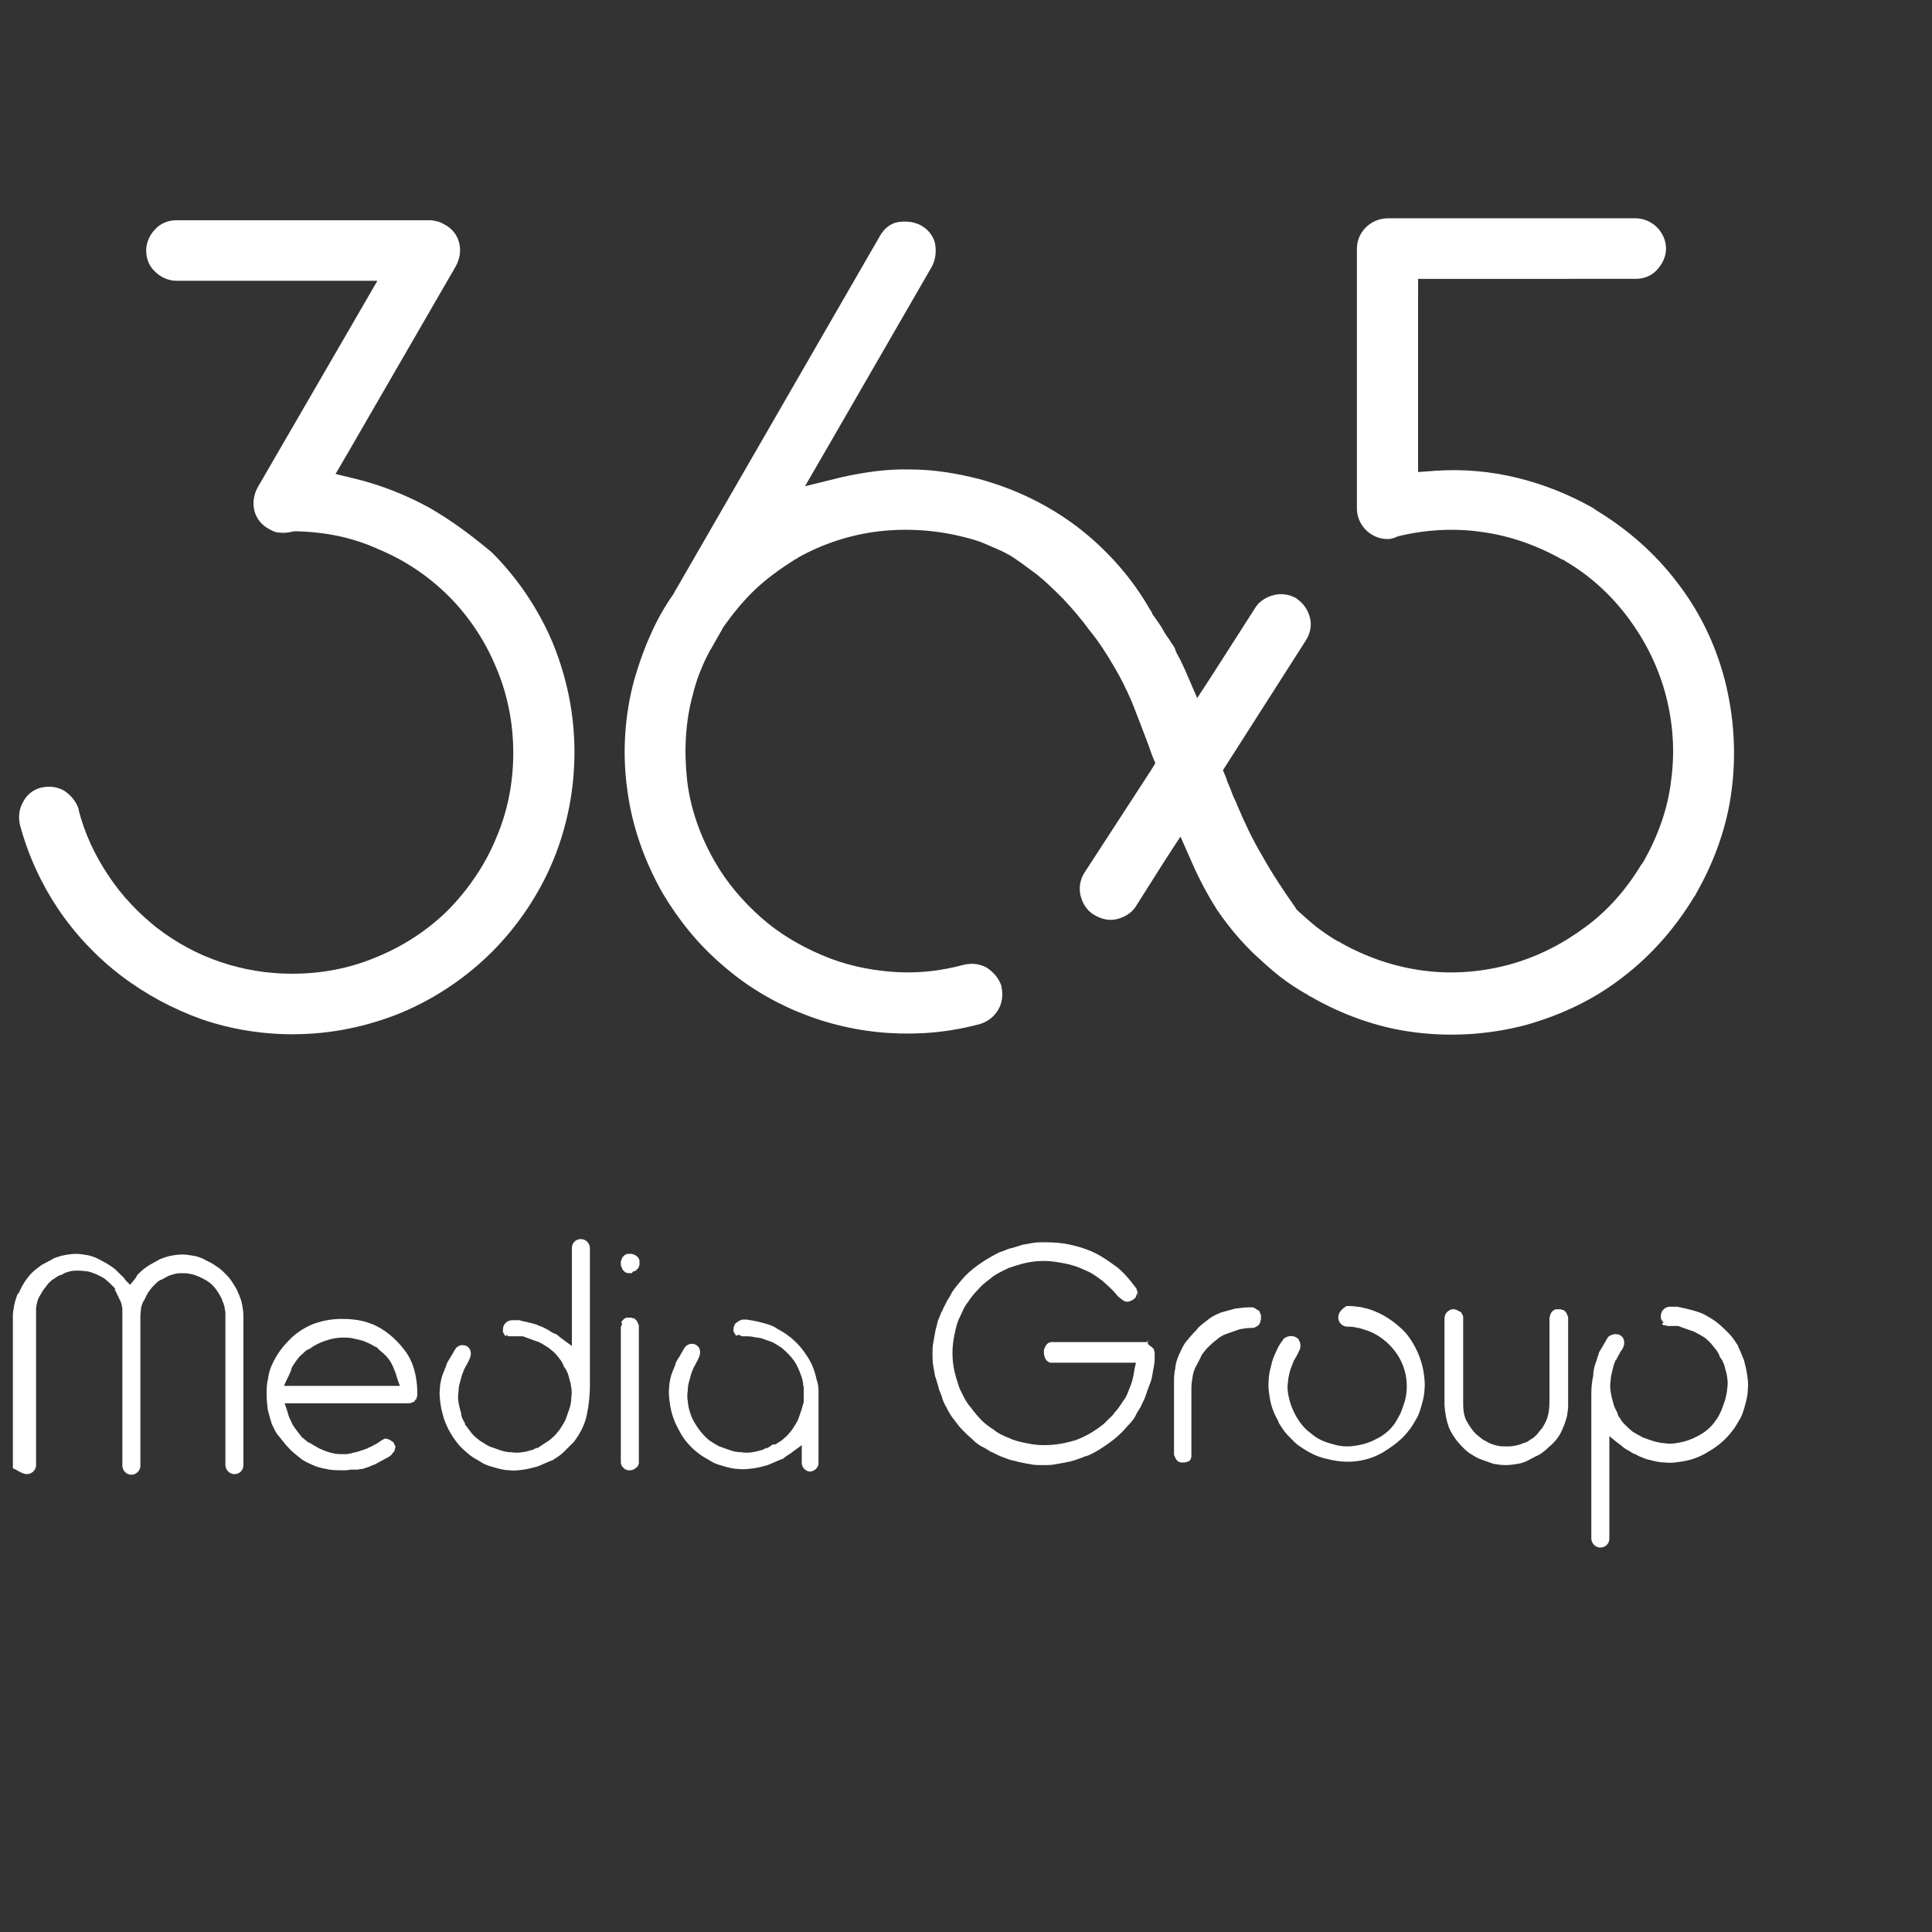 <?xml version="1.0" encoding="utf-8"?>
<!-- Generator: Adobe Illustrator 21.0.0, SVG Export Plug-In . SVG Version: 6.00 Build 0)  -->
<svg version="1.1" id="Слой_1" xmlns="http://www.w3.org/2000/svg" xmlns:xlink="http://www.w3.org/1999/xlink" x="0px" y="0px"
	 viewBox="0 0 300 300" style="enable-background:new 0 0 300 300;" xml:space="preserve">
<rect x="0" y="0" width="300" height="300" fill="#333333" stroke="none"/>
<style type="text/css">
	.st0{fill:#FFFFFF;}
</style>
<path class="st0" d="M173.5,142.7c1.2-0.3,2.3-1,2.9-2l4.3-6.8l2.6-4l1.9,4.3c1.1,2.5,2.4,4.9,3.8,7.1c1.5,2.2,3.2,4.3,5.1,6.2
	l0.1,0.1c0,0,0,0,0.2,0.2l0,0l0.2,0.2l0.1,0.1c1.3,1.2,2.6,2.4,4,3.5s2.8,2,4.4,2.9l0.1,0.1l0.2,0.1l0.2,0.1l0,0
	c4.9,2.8,10.4,4.8,16.1,5.5c5.5,0.7,11.3,0.4,17.1-1.1c5.7-1.6,10.7-4,15.1-7.4c4.6-3.5,8.3-7.8,11.2-12.6l0.1-0.1l0.1-0.2l0.1-0.2
	l0,0c2.8-4.9,4.8-10.4,5.5-16.1c0.7-5.5,0.4-11.3-1.1-17.1c-1.5-5.7-4-10.7-7.4-15.1c-3.5-4.6-7.8-8.3-12.6-11.2l-0.1-0.1l-0.2-0.1
	l0,0l-0.1-0.1l0,0c-3.7-2.1-7.7-3.7-11.8-4.7s-8.3-1.4-12.7-1.1l-2.7,0.2v-2.7V45.8v-2.5h2.6H254l0,0c1.3,0,2.5-0.5,3.3-1.4
	s1.4-2,1.4-3.3s-0.6-2.5-1.4-3.3l0,0c-0.8-0.8-2-1.4-3.3-1.4h-38.5c-2.6,0-4.8,2.1-4.8,4.7l0,0V79c0,1.3,0.6,2.5,1.4,3.3l0,0
	c0.8,0.8,2,1.4,3.3,1.4c0.3,0,0.6,0,0.7-0.1c0.2,0,0.5-0.1,0.7-0.2l0.2-0.1c4.4-1.1,8.9-1.3,13.1-0.7c4.4,0.6,8.6,2.1,12.5,4.3l0,0
	h0.1l0,0l0.2,0.1l0.1,0.1c3.8,2.2,7.1,5.2,9.8,8.8c2.6,3.5,4.6,7.4,5.8,11.8c1.2,4.5,1.5,9,0.9,13.4c-0.5,4.5-2.1,8.8-4.3,12.7
	l-0.1,0.1l-0.1,0.2l-0.1,0.1c-2.3,3.8-5.2,7.2-8.8,9.8c-3.5,2.6-7.4,4.6-11.8,5.8c-4.5,1.2-9,1.5-13.4,0.9
	c-4.5-0.6-8.8-2.1-12.7-4.3l0,0l-0.3-0.2h-0.1c-1.1-0.6-2.2-1.4-3.3-2.2c-1-0.8-2-1.7-3-2.6l-0.2-0.2l-0.1-0.2
	c-1.9-2.7-3.7-5.4-5.2-8.1c-1.6-2.7-2.8-5.3-3.9-7.9v0l-0.1-0.3l0,0l-0.1-0.2l0,0c-0.2-0.4-0.5-1-0.8-1.9c-0.3-0.7-0.6-1.4-0.7-1.8
	l-0.5-1.2l0.7-1.1l12.2-19.1l0,0c0.7-1.1,0.9-2.4,0.6-3.5c-0.3-1.2-1-2.2-2-2.9l-0.1-0.1c-1.1-0.6-2.3-0.8-3.5-0.5s-2.3,1-2.9,2
	l-6.4,10l-2.6,4L184,104c-0.3-0.6-0.6-1.3-0.8-1.7c-0.3-0.5-0.6-1-0.8-1.7l0,0c-0.1-0.2-0.3-0.5-0.6-0.9c-0.2-0.4-0.4-0.6-0.6-0.9
	c-0.5-0.7-0.8-1.4-1.1-1.8s-0.6-0.9-1.2-1.7v-0.1l-0.1-0.2l-0.2-0.3l0,0c-2.9-5.1-6.8-9.4-11.2-12.8c-4.6-3.5-9.8-6-15.3-7.5
	c-3.5-0.9-7.1-1.5-10.7-1.5c-3.6-0.1-7.1,0.4-10.7,1.2l-5.7,1.4l2.9-5l16.8-29.1c0.6-1.1,0.7-2.4,0.5-3.6c-0.3-1.2-1.1-2.2-2.2-2.8
	l0,0l0,0c-1.1-0.6-2.4-0.7-3.6-0.5s-2.2,1.1-2.8,2.2l0,0L104.7,92l-0.1,0.2c-1.4,2-2.6,4.1-3.6,6.4c-1,2.2-1.8,4.5-2.5,6.9
	c-1.5,5.5-1.9,11.4-1.1,17.1c0.7,5.5,2.6,11,5.5,16.1l0,0c2.5,4.2,5.5,7.9,9.1,11c3.6,3.2,7.7,5.7,12.1,7.5l0,0
	c4.4,1.8,9.1,2.9,13.9,3.2c4.7,0.3,9.4-0.1,14.2-1.4l0,0c1.3-0.4,2.2-1.2,2.8-2.2s0.8-2.3,0.5-3.6v-0.1c-0.4-1.2-1.2-2.1-2.2-2.8
	c-1-0.6-2.3-0.8-3.6-0.5l0,0c-3.7,1-7.4,1.4-11.2,1.1c-3.8-0.3-7.4-1.1-10.9-2.6c-3.5-1.5-6.7-3.4-9.5-5.9s-5.2-5.3-7.1-8.6
	c-2.3-4-3.8-8.3-4.3-12.6c-0.5-4.5-0.3-9.1,0.9-13.4l0,0l0.1-0.4l0,0l0.1-0.4l0,0c0.3-1,0.6-2,1-2.9c0.4-1,0.8-1.9,1.3-2.8l0.1-0.2
	l0.1-0.2l0.1-0.1l0.1-0.2l0,0l1.7-3l0.1-0.2c1.5-2.1,3.1-4.1,5-5.9c1.8-1.7,3.9-3.2,6.1-4.6l0,0l0.4-0.2l0.1-0.1
	c3.9-2.2,8.3-3.6,12.6-4.1c4.4-0.5,8.9-0.2,13.2,0.9c1.2,0.3,2.3,0.6,3.4,1.1c1.1,0.5,2.2,0.9,3.3,1.5l0.1,0.1h0.1
	c1.5,0.9,2.9,2,4.4,3.1c1.5,1.2,2.8,2.5,4.1,3.8c1.4,1.5,2.8,3.1,4.1,4.9c1.4,1.7,2.7,3.7,3.9,5.8c0.9,1.5,1.8,3.3,2.7,5.4
	c0.7,1.8,1.6,4.1,2.5,6.5l0,0l0.6,1.7l0.5,1.2l-0.6,1l-10.4,16c-0.7,1.1-0.9,2.4-0.6,3.6s1,2.3,2,2.9
	C171.1,142.8,172.3,143,173.5,142.7z"/>
<path class="st0" d="M45.9,221.9c-0.3-0.4-0.5-0.7-0.7-1.2c-0.2-0.4-0.4-0.8-0.5-1.3l-0.2-0.6l-0.3-0.9h0.9h0.6h17.7l0,0
	c0.2,0,0.4,0,0.5-0.1l0,0c0.1,0,0.2-0.1,0.3-0.1l0,0c0.1,0,0.2-0.1,0.2-0.2c0.1-0.1,0.1-0.2,0.2-0.2c0.1-0.1,0.1-0.2,0.1-0.3
	s0.1-0.2,0.1-0.3l0,0c0-0.1,0-0.1,0-0.2l0,0v-0.1c0-1.8-0.3-3.5-0.9-4.9c-0.3-0.7-0.7-1.4-1.2-2c-1.3-1.7-3.2-3.3-5.2-4
	c-1.3-0.5-2.8-0.7-4.4-0.7c-1.7,0-3.1,0.3-4.5,0.8c-1.4,0.6-2.7,1.4-3.8,2.6c-1.1,1.1-2,2.4-2.6,3.8c-0.3,0.6-0.5,1.4-0.6,2.2
	c-0.2,0.7-0.2,1.6-0.2,2.4c0,0.8,0.1,1.6,0.2,2.4c0.2,0.7,0.4,1.5,0.6,2.1c0.3,0.6,0.6,1.4,1.1,1.9c0.5,0.6,0.9,1.2,1.5,1.8
	c0.5,0.6,1.2,1.1,1.8,1.6s1.3,0.8,2,1.1c0.6,0.3,1.4,0.5,2.1,0.6c0.7,0.2,1.6,0.2,2.4,0.2l0,0h0.7l0.7-0.1h0.1H55h0.1h0.4h0.1
	l0.4-0.1h0.1h0.2c0.3-0.1,0.5-0.2,0.9-0.3c0.3-0.1,0.6-0.3,1-0.4c0.4-0.2,0.7-0.4,1.1-0.6c0.4-0.2,0.7-0.4,1.1-0.6
	c0.3-0.2,0.5-0.4,0.6-0.6c0.2-0.2,0.3-0.3,0.3-0.5c0-0.1,0.1-0.3,0.1-0.4c0-0.2-0.1-0.3-0.2-0.5l0,0l0,0l0,0c0-0.1-0.1-0.2-0.1-0.2
	l0,0c0-0.1-0.1-0.1-0.1-0.1h0c-0.1-0.1-0.2-0.1-0.3-0.2c-0.1-0.1-0.2-0.1-0.3-0.2h-0.1l0,0c-0.1,0-0.1,0-0.2-0.1c-0.1,0-0.2,0-0.2,0
	c-0.1,0-0.1,0-0.2,0c0,0-0.1,0-0.1,0.1l0,0h-0.1c-0.3,0.2-0.6,0.4-0.9,0.6c-0.3,0.2-0.6,0.3-0.9,0.5c-0.3,0.1-0.6,0.3-0.9,0.4
	c-0.3,0.1-0.6,0.2-0.9,0.3l0,0l0,0l0,0l-0.3,0.1l0,0l0,0l-0.3,0.1l0,0l0,0h-0.1l-0.4,0.1l0,0l-0.4,0.1l-0.6,0.1l0,0
	c-0.2,0-0.3,0-0.5,0c-0.5,0-0.9,0-1.4-0.1s-0.9-0.2-1.4-0.4s-0.8-0.3-1.3-0.6l0,0c-0.4-0.2-0.8-0.5-1.2-0.7h-0.1l0,0
	c-0.4-0.3-0.7-0.6-1-0.8C46.5,222.7,46.2,222.3,45.9,221.9L45.9,221.9z M59.9,210.5L59.9,210.5l0.5,0.6c0.3,0.4,0.5,0.8,0.7,1.3
	s0.4,0.9,0.5,1.4l0.2,0.6l0.3,0.8h-0.9h-0.6l0,0H45.7l0,0H45h-0.9l0.4-0.9l0.3-0.6c0.2-0.5,0.4-0.8,0.5-1.3c0.2-0.4,0.5-0.8,0.7-1.1
	c0.3-0.4,0.5-0.7,0.9-1c0.3-0.3,0.6-0.6,1-0.8l0,0H48c0.8-0.6,1.6-1,2.5-1.3s1.7-0.5,2.8-0.5c0.5,0,0.9,0,1.4,0.1s0.9,0.2,1.3,0.3
	c0.5,0.1,0.8,0.3,1.3,0.5s0.8,0.5,1.2,0.6C58.8,209.6,59.3,209.9,59.9,210.5z"/>
<path class="st0" d="M96.5,205.8c0,0.1-0.1,0.2-0.1,0.3s0,0.2,0,0.3v0.6l0,0v19.3l0,0v0.6c0,0.2,0,0.4,0.1,0.6l0,0
	c0,0.1,0.1,0.2,0.1,0.2c0.1,0.1,0.1,0.2,0.2,0.2l0,0l0,0l0,0c0.1,0.1,0.1,0.1,0.2,0.2l0,0c0.1,0.1,0.2,0.1,0.2,0.1
	c0.1,0,0.2,0.1,0.3,0.1l0,0c0.1,0,0.2,0,0.3,0c0.2,0,0.4,0,0.5-0.1c0.1,0,0.2-0.1,0.2-0.1l0,0c0.1-0.1,0.2-0.1,0.3-0.2l0,0l0,0l0,0
	c0.1-0.1,0.1-0.1,0.2-0.2c0.1-0.1,0.1-0.2,0.1-0.2l0,0c0-0.1,0.1-0.2,0.1-0.3s0-0.2,0-0.3v-0.6l0,0v-17.8v-2.3c0-0.1,0-0.2,0-0.3
	l0,0c0-0.1,0-0.2-0.1-0.3l0,0c0-0.1-0.1-0.2-0.1-0.3l0,0c-0.1-0.1-0.1-0.2-0.2-0.3s-0.2-0.1-0.2-0.2c-0.1-0.1-0.2-0.1-0.3-0.1l0,0
	c-0.1,0-0.2-0.1-0.3-0.1l0,0c-0.1,0-0.1,0-0.2,0l0,0h-0.1c-0.1,0-0.2,0-0.3,0c-0.1,0-0.2,0-0.3,0.1l0,0c-0.1,0-0.2,0.1-0.2,0.1l0,0
	c-0.1,0.1-0.1,0.1-0.2,0.2l0,0l0,0l0,0l0,0c-0.1,0.1-0.2,0.2-0.2,0.3l0,0C96.6,205.6,96.6,205.7,96.5,205.8L96.5,205.8z M98.5,197.4
	c0.1,0,0.2-0.1,0.2-0.1l0,0c0.1-0.1,0.2-0.1,0.2-0.2l0,0l0,0l0,0c0.1-0.1,0.1-0.1,0.2-0.2c0.1-0.1,0.1-0.2,0.1-0.2l0,0
	c0-0.1,0.1-0.2,0.1-0.3s0-0.2,0-0.3s0-0.2,0-0.3s0-0.2-0.1-0.3c0-0.1-0.1-0.2-0.1-0.2c0-0.1-0.1-0.1-0.2-0.2
	c-0.1-0.1-0.2-0.2-0.3-0.2c-0.1-0.1-0.2-0.1-0.2-0.1c-0.1,0-0.2-0.1-0.3-0.1c-0.1,0-0.2,0-0.3,0c-0.1,0-0.2,0-0.3,0s-0.2,0-0.3,0.1
	c-0.1,0-0.2,0.1-0.2,0.1c-0.1,0.1-0.2,0.1-0.2,0.2l0,0l0,0l0,0l-0.1,0.1c-0.1,0.1-0.1,0.1-0.1,0.2c-0.1,0.1-0.1,0.2-0.1,0.2
	c0,0.1-0.1,0.2-0.1,0.3s0,0.2,0,0.3c0,0.2,0,0.4,0.1,0.5l0,0c0,0.1,0.1,0.2,0.1,0.3c0.1,0.1,0.1,0.2,0.2,0.3l0,0
	c0.1,0.1,0.2,0.1,0.2,0.2c0.1,0.1,0.2,0.1,0.2,0.1l0,0c0.1,0,0.2,0.1,0.3,0.1c0.1,0,0.2,0,0.3,0c0.1,0,0.2,0,0.3,0
	C98.3,197.4,98.4,197.4,98.5,197.4L98.5,197.4z"/>
<path class="st0" d="M178.1,208.1L178.1,208.1l0.2,0.7l0,0c0.1,0,0.2,0.1,0.3,0.2c0.1,0.1,0.2,0.1,0.3,0.2c0.1,0.1,0.1,0.2,0.2,0.2
	c0.1,0.1,0.1,0.2,0.1,0.3l0,0c0,0.1,0.1,0.2,0.1,0.3s0,0.2,0,0.3l0,0c0,0.6,0,1.2-0.1,1.7l0,0c-0.1,0.6-0.2,1.1-0.3,1.7
	c-0.1,0.6-0.3,1.1-0.5,1.6s-0.4,1.1-0.6,1.7l0,0c-0.2,0.5-0.5,1-0.7,1.5c-0.3,0.5-0.6,0.9-0.8,1.4c-0.3,0.5-0.6,0.9-1,1.3
	c-0.4,0.4-0.7,0.8-1.1,1.2l0,0c-0.8,0.8-1.7,1.5-2.6,2.1c-0.9,0.6-1.8,1.2-2.9,1.6h-0.1c-0.5,0.2-1,0.4-1.6,0.6
	c-0.6,0.2-1.1,0.3-1.6,0.4c-0.6,0.1-1.1,0.2-1.7,0.3c-0.5,0.1-1,0.1-1.5,0.1h-0.3c-0.6,0-1.2,0-1.7-0.1l0,0
	c-0.6-0.1-1.1-0.2-1.6-0.3c-0.6-0.1-1.1-0.3-1.7-0.4c-0.6-0.2-1.1-0.4-1.6-0.6l0,0c-0.5-0.2-1-0.5-1.5-0.7c-0.5-0.3-0.9-0.6-1.4-0.8
	c-0.5-0.3-0.9-0.6-1.3-1c-0.4-0.4-0.8-0.7-1.2-1.1c-0.4-0.4-0.8-0.8-1.1-1.2c-0.4-0.5-0.6-0.8-1-1.3c-0.3-0.5-0.6-0.9-0.8-1.4
	c-0.3-0.5-0.5-0.9-0.7-1.5V217c-0.2-0.6-0.5-1.1-0.6-1.7c-0.2-0.6-0.3-1.1-0.5-1.6c-0.1-0.6-0.2-1.1-0.3-1.7l0,0
	c-0.1-0.6-0.1-1.1-0.1-1.7v-0.2c0-0.5,0-1,0.1-1.5c0.1-0.6,0.2-1.1,0.3-1.7c0.1-0.6,0.3-1.1,0.4-1.7c0.2-0.5,0.4-1,0.6-1.5l0.1-0.1
	c0.2-0.6,0.5-1,0.7-1.5c0.3-0.5,0.6-0.9,0.8-1.4c0.6-0.9,1.3-1.7,2.1-2.6c0.8-0.8,1.7-1.5,2.6-2.1c0.9-0.6,1.8-1.1,2.8-1.6h0.1
	c0.6-0.2,1.1-0.5,1.7-0.6c0.6-0.2,1.1-0.3,1.6-0.5c0.6-0.1,1.1-0.2,1.7-0.3c0.6-0.1,1.1-0.1,1.7-0.1h0.1l0,0c1.5,0,2.8,0.1,4.1,0.4
	c1.3,0.3,2.6,0.7,3.8,1.3s2.3,1.4,3.4,2.2c1.1,0.9,2,2,2.9,3.2c0.1,0.1,0.1,0.2,0.1,0.2l0,0l0.4,1.7l0,0l-0.3-1.5l0,0
	c0,0.1,0,0.2,0,0.3s0,0.2-0.1,0.3l0,0l0,0l0,0c0,0.1-0.1,0.2-0.1,0.3l0,0c0,0.1-0.1,0.2-0.1,0.2c-0.1,0.1-0.1,0.1-0.2,0.2
	c-0.1,0.1-0.2,0.1-0.3,0.2l0,0l0,0l0,0c-0.4,0.2-0.7,0.3-1,0.2c-0.4-0.1-0.7-0.4-1.2-0.8l0,0c-0.7-0.9-1.6-1.7-2.4-2.4
	c-0.8-0.6-1.7-1.3-2.8-1.7c-1-0.5-2-0.8-3-1c-1.1-0.2-2.1-0.4-3.3-0.4l0,0l0,0c-1,0-1.9,0.1-2.8,0.3c-0.9,0.2-1.8,0.5-2.7,0.8l0,0
	c-0.8,0.4-1.7,0.8-2.4,1.3l0,0c-0.7,0.6-1.5,1.1-2.1,1.8l0,0l0,0l0,0c-0.7,0.7-1.3,1.4-1.8,2.2c-0.6,0.7-0.9,1.6-1.3,2.4
	c-0.4,0.8-0.6,1.7-0.8,2.7c-0.2,0.9-0.3,1.8-0.3,2.8s0.1,1.9,0.3,2.8s0.5,1.8,0.8,2.7l0,0c0.4,0.8,0.8,1.7,1.3,2.4
	c0.6,0.7,1.1,1.5,1.8,2.2l0,0l0,0c0.6,0.7,1.4,1.3,2.2,1.8c0.7,0.6,1.6,1,2.4,1.3c0.8,0.4,1.7,0.6,2.7,0.8c0.9,0.2,1.8,0.3,2.8,0.3
	c1.7,0,3.3-0.3,4.9-0.8c1.6-0.6,2.9-1.4,4.3-2.5l0.6-0.6l0,0c0.4-0.4,0.8-0.7,1.1-1.2c0.6-0.6,1-1.3,1.4-1.9c0.5-0.6,0.7-1.4,1-2.1
	l0,0c0.3-0.7,0.5-1.6,0.6-2.3l0.1-0.6l0.2-0.8h-0.8H175h-1.2h-10.3c-0.1,0-0.2,0-0.3,0l0,0c-0.1,0-0.2,0-0.3-0.1l0,0
	c-0.1,0-0.2-0.1-0.2-0.1c-0.1-0.1-0.2-0.1-0.2-0.2l0,0c-0.1-0.1-0.2-0.2-0.2-0.3c-0.1-0.1-0.1-0.2-0.1-0.3s-0.1-0.2-0.1-0.3
	s0-0.2,0-0.3l0,0c0-0.1,0-0.2,0-0.3s0-0.2,0.1-0.3c0-0.1,0.1-0.2,0.1-0.3c0.1-0.1,0.1-0.2,0.2-0.3l0,0l0,0l0,0
	c0.1-0.1,0.1-0.1,0.2-0.2c0.1-0.1,0.2-0.1,0.2-0.1l0,0c0.1,0,0.1,0,0.2-0.1c0.1,0,0.2,0,0.3,0h14.5h0.1l0,0c0.1,0,0.1,0,0.2,0
	c0.1,0,0.2,0,0.2,0.1L178.1,208.1z"/>
<path class="st0" d="M184.9,226.5c0-0.1,0.1-0.2,0.1-0.3l0,0c0-0.1,0-0.1,0-0.2l0,0v-10.5c0-0.6,0.1-1.2,0.2-1.8
	c0.1-0.6,0.3-1.2,0.6-1.7c0.3-0.6,0.6-1.1,0.8-1.6c0.4-0.5,0.7-1,1.2-1.4l0,0l0,0l0,0c0.5-0.5,0.9-0.8,1.4-1.2s1-0.6,1.6-0.8
	s1.1-0.4,1.7-0.6c0.6-0.1,1.2-0.2,1.8-0.2c0.2,0,0.4,0,0.6-0.1c0.2-0.1,0.3-0.2,0.5-0.3c0.1-0.1,0.1-0.2,0.2-0.3l0,0
	c0.1-0.1,0.1-0.2,0.1-0.3s0.1-0.2,0.1-0.3l0,0c0-0.1,0-0.2,0-0.3s0-0.2,0-0.3l0,0c0-0.1,0-0.2-0.1-0.3l0,0c0-0.1-0.1-0.2-0.1-0.3
	l0,0c0-0.1-0.1-0.2-0.2-0.2c-0.1-0.1-0.2-0.1-0.3-0.2s-0.2-0.1-0.3-0.2l0,0c-0.1,0-0.2-0.1-0.3-0.1s-0.1,0-0.2,0l0,0h-0.1
	c-0.8,0-1.7,0.1-2.4,0.2c-0.7,0.2-1.5,0.4-2.2,0.6c-0.7,0.3-1.4,0.6-2,1.1s-1.3,0.9-1.8,1.6l0,0l0,0l0,0l0,0l0,0
	c-0.6,0.6-1.1,1.2-1.6,1.8s-0.8,1.4-1.1,2c-0.3,0.7-0.6,1.5-0.6,2.2c-0.2,0.7-0.2,1.6-0.2,2.4v10.6c0,0.1,0,0.2,0,0.3s0,0.2,0.1,0.3
	c0,0.1,0.1,0.2,0.1,0.3c0.1,0.1,0.1,0.2,0.2,0.3l0,0c0.1,0.1,0.1,0.1,0.2,0.2l0,0c0.1,0.1,0.1,0.1,0.2,0.1c0.1,0,0.2,0.1,0.3,0.1
	l0,0c0.1,0,0.2,0,0.3,0c0.2,0,0.4,0,0.6-0.1c0.1,0,0.2-0.1,0.3-0.1c0.1-0.1,0.2-0.1,0.2-0.2c0.1-0.1,0.1-0.2,0.2-0.3l0,0
	C184.8,226.7,184.9,226.6,184.9,226.5z"/>
<path class="st0" d="M242.7,221.7c0.3-0.6,0.4-1.1,0.6-1.7c0.1-0.6,0.2-1.2,0.2-1.7v-0.1v-13.3v-0.1c0-0.1,0-0.1,0-0.2l0,0
	c0-0.1,0-0.2-0.1-0.3l0,0c0-0.1-0.1-0.2-0.1-0.3l0,0c-0.1-0.1-0.1-0.2-0.2-0.3s-0.2-0.1-0.2-0.2c-0.1-0.1-0.2-0.1-0.3-0.1l0,0
	c-0.1,0-0.2-0.1-0.3-0.1l0,0c-0.1,0-0.1,0-0.2,0l0,0H242c-0.1,0-0.2,0-0.3,0s-0.2,0-0.3,0.1l0,0c-0.1,0-0.2,0.1-0.2,0.1
	c-0.1,0.1-0.2,0.1-0.2,0.2l0,0l0,0l0,0l0,0c-0.1,0.1-0.2,0.2-0.2,0.3l0,0c-0.1,0.1-0.1,0.2-0.1,0.3s-0.1,0.2-0.1,0.3s0,0.2,0,0.3
	l0,0v11.7v0.4l0,0c0,1.2,0,2.4-0.5,3.6c-0.2,0.4-0.4,0.8-0.6,1.1c-0.3,0.4-0.6,0.7-0.8,1l0,0l0,0l0,0l0,0c-0.4,0.4-0.6,0.6-1,0.8
	c-0.4,0.3-0.7,0.5-1.2,0.6c-0.4,0.2-0.8,0.3-1.3,0.4c-0.5,0.1-0.9,0.1-1.3,0.1c-0.5,0-0.9,0-1.3-0.1c-0.5-0.1-0.8-0.2-1.3-0.4l0,0
	c-0.4-0.2-0.7-0.4-1.1-0.6l0,0c-0.4-0.3-0.7-0.6-1-0.8c-0.6-0.6-1.1-1.4-1.5-2.1c-0.4-0.8-0.5-1.7-0.5-2.6v-13.2v-0.1
	c0-0.1,0-0.1,0-0.2l0,0c0-0.1,0-0.2-0.1-0.3l0,0c-0.1-0.3-0.3-0.6-0.6-0.6c-0.2-0.2-0.6-0.3-0.8-0.3s-0.4,0-0.5,0.1
	c-0.4,0.2-0.6,0.4-0.7,0.6c-0.2,0.3-0.2,0.6-0.2,1.1v1.5v11.5v0.1c0.1,1.3,0.3,2.4,0.7,3.5c0.5,1.1,1.2,2.1,2.1,3
	c0.5,0.5,0.9,0.9,1.5,1.2c0.6,0.4,1,0.6,1.6,0.8s1.1,0.4,1.7,0.6c0.6,0.1,1.2,0.2,1.9,0.2l0,0c0.6,0,1.3-0.1,1.9-0.2
	c0.6-0.1,1.2-0.3,1.7-0.6c0.6-0.3,1.1-0.6,1.6-0.8c0.6-0.4,1-0.7,1.5-1.2l0,0C241.6,223.8,242.3,222.8,242.7,221.7z"/>
<path class="st0" d="M78.8,207.4c0.1,0.1,0.2,0.1,0.4,0.1c0.1,0,0.3,0,0.4,0l0,0c0.1,0,0.2,0,0.3,0c0.1,0,0.2,0,0.3,0
	c0.1,0,0.2,0,0.3,0s0.2,0,0.3,0l0,0c0.1,0,0.2,0,0.3,0c0.1,0,0.2,0,0.3,0.1c0.2,0,0.3,0.1,0.3,0.1c0.1,0,0.2,0.1,0.3,0.1
	c0.5,0.2,1.1,0.4,1.7,0.6l0,0c0.6,0.3,1,0.6,1.5,0.9c0.5,0.4,0.9,0.7,1.3,1.2c0.3,0.4,0.6,0.7,0.8,1.1l0,0l0.2,0.4v0.1l0,0l0,0l0,0
	l0,0l0,0l0.4,0.6l0,0c0.2,0.4,0.3,0.6,0.4,1s0.2,0.7,0.3,1.1l0,0l0.1,0.6c0.1,0.6,0.1,1.1,0,1.7c0,0.6-0.1,1.1-0.3,1.7
	c-0.2,0.6-0.4,1.1-0.6,1.7c-0.3,0.6-0.6,1-0.9,1.5c-0.4,0.5-0.7,0.9-1.2,1.3c-0.3,0.3-0.6,0.5-0.8,0.6l0,0l-0.6,0.4l0,0l0,0l0,0l0,0
	l0,0l0,0l-0.9,0.6v-0.1c-0.2,0.1-0.5,0.2-0.6,0.3c-0.4,0.1-0.7,0.2-1.1,0.3l0,0l-0.6,0.1c-0.6,0.1-1.1,0.1-1.7,0
	c-0.6,0-1.1-0.1-1.7-0.3s-1.1-0.4-1.7-0.6c-0.6-0.3-1-0.6-1.5-0.9c-0.5-0.4-0.9-0.7-1.3-1.2c-0.2-0.3-0.5-0.6-0.6-0.8l0,0l-0.3-0.4
	l-0.1-0.1l0,0l0,0v-0.1l0,0l0,0V221l0,0l0,0l0,0c-0.3-0.5-0.6-1-0.6-1.6c-0.2-0.6-0.3-1.1-0.4-1.6c-0.1-0.6-0.1-1.1,0-1.7
	c0-0.6,0.1-1.1,0.3-1.7c0-0.2,0.1-0.3,0.1-0.4c0-0.1,0.1-0.3,0.1-0.4l0.2-0.5l0,0c0-0.1,0.1-0.2,0.1-0.3c0.1-0.1,0.1-0.3,0.2-0.4
	c0.1-0.1,0.1-0.3,0.2-0.4c0.1-0.1,0.2-0.3,0.2-0.4c0.1-0.1,0.2-0.2,0.2-0.4c0.1-0.1,0.1-0.2,0.2-0.4c0-0.1,0.1-0.3,0.1-0.4
	c0-0.1,0-0.3,0-0.4c0-0.1-0.1-0.3-0.1-0.4l0,0c0,0-0.1-0.1-0.1-0.2l0,0l-0.1-0.1l0,0l-0.1-0.1l0,0l-0.1-0.1
	c-0.2-0.1-0.3-0.2-0.5-0.2s-0.4-0.1-0.5,0l0,0c-0.2,0-0.4,0.1-0.5,0.2c-0.2,0.1-0.3,0.2-0.4,0.4c-0.1,0.1-0.2,0.3-0.3,0.5
	c-0.1,0.2-0.2,0.3-0.3,0.5c-0.1,0.2-0.2,0.3-0.3,0.5l0,0c-0.1,0.2-0.2,0.3-0.3,0.5c-0.1,0.2-0.2,0.4-0.2,0.5l0,0
	c-0.1,0.2-0.1,0.4-0.2,0.5c-0.1,0.2-0.1,0.4-0.2,0.5l0,0c-0.1,0.2-0.1,0.4-0.2,0.5c-0.2,0.7-0.4,1.5-0.4,2.2c-0.1,0.7,0,1.5,0.1,2.3
	c0.1,0.7,0.3,1.5,0.5,2.2c0.5,1.5,1.3,2.9,2.3,4.1c0.5,0.6,1.1,1.1,1.7,1.6s1.3,0.8,1.9,1.2s1.4,0.6,2.1,0.8s1.5,0.4,2.2,0.4
	c0.7,0.1,1.5,0,2.2-0.1l0,0c0.7-0.1,1.5-0.3,2.2-0.5c0.7-0.3,1.4-0.6,2.1-0.9l0,0l0,0l0,0l0,0l0,0h0.1l0,0c0.6-0.4,1.3-0.8,1.8-1.3
	s1.1-1.1,1.6-1.6c1-1.3,1.7-2.7,2-4.1s0.5-3,0.5-4.7l0,0v-21.3l0,0c0-0.7-0.6-1.4-1.4-1.4s-1.4,0.6-1.4,1.4v12.8l0,0v1v1.4l-1.1-0.8
	l-0.8-0.6c-0.3-0.3-0.6-0.5-1-0.6l0,0c-0.4-0.2-0.7-0.5-1-0.6c-0.4-0.2-0.7-0.4-1.1-0.5c-0.4-0.2-0.7-0.3-1.1-0.4l0,0
	c-0.1,0-0.3-0.1-0.4-0.1s-0.2,0-0.3-0.1l0,0h-0.1c-0.2,0-0.3-0.1-0.4-0.1c-0.2,0-0.3,0-0.4-0.1l0,0c-0.1,0-0.3,0-0.4-0.1
	c-0.1,0-0.3,0-0.4,0c-0.2,0-0.3,0-0.4,0s-0.2,0-0.4,0c-0.7,0-1.4,0.6-1.4,1.4l0,0c0,0.1,0,0.1,0,0.2c0,0.1,0,0.1,0,0.2
	c0,0.1,0,0.1,0.1,0.2c0,0.1,0.1,0.1,0.1,0.2c0.1,0.1,0.1,0.2,0.2,0.3C78.7,207.2,78.7,207.3,78.8,207.4z"/>
<path class="st0" d="M115,207.4c0.1,0.1,0.2,0.1,0.4,0.1c0.1,0,0.3,0,0.4,0c0.4,0,0.7,0,1.2,0.1l0,0c0.4,0.1,0.8,0.1,1.2,0.2
	c0.6,0.2,1.1,0.4,1.7,0.6l0,0c0.6,0.3,1,0.6,1.5,0.9c0.7,0.6,1.4,1.3,1.9,2s0.9,1.7,1.2,2.6c0.1,0.4,0.2,0.6,0.2,1
	c0,0.2,0.1,0.4,0.1,0.6l0,0v0.4v0.1l0,0l0,0v0.1l0,0l0,0l0,0v0.1v0.1v0.9l0,0l0,0l0,0c0,0.1,0,0.3,0,0.4c0,0.2,0,0.3-0.1,0.4
	c0,0.2-0.1,0.3-0.1,0.4c0,0.1-0.1,0.3-0.1,0.4c-0.2,0.6-0.4,1.1-0.6,1.7c-0.3,0.6-0.6,1-0.9,1.5c-0.4,0.5-0.7,0.9-1.2,1.3
	c-0.3,0.3-0.6,0.5-0.8,0.6l0,0l-0.6,0.4H120l0,0l0,0l0,0l0,0l0,0l-0.9,0.6v-0.1c-0.2,0.1-0.5,0.2-0.6,0.3c-0.4,0.1-0.7,0.2-1.1,0.3
	l0,0l-0.6,0.1c-0.6,0.1-1.1,0.1-1.7,0c-0.6,0-1.1-0.1-1.7-0.3s-1.1-0.4-1.7-0.6c-0.6-0.3-1-0.6-1.5-0.9c-0.9-0.7-1.7-1.7-2.3-2.7
	c-0.6-1-1-2.2-1.1-3.4c-0.1-0.6-0.1-1.1,0-1.7c0-0.6,0.1-1.1,0.3-1.7c0-0.2,0.1-0.3,0.1-0.4c0-0.1,0.1-0.3,0.1-0.4l0.2-0.5l0,0
	c0-0.1,0.1-0.2,0.1-0.3l0,0c0.1-0.1,0.1-0.3,0.2-0.4c0.1-0.1,0.1-0.2,0.2-0.4c0.1-0.1,0.2-0.3,0.2-0.4c0.1-0.1,0.2-0.2,0.2-0.4
	c0.1-0.1,0.1-0.2,0.2-0.4c0-0.1,0.1-0.3,0.1-0.4s0-0.3,0-0.4c0-0.1-0.1-0.3-0.1-0.4s-0.1-0.1-0.1-0.2l0,0l-0.1-0.1l0,0l-0.1-0.1
	l-0.1-0.1c-0.2-0.1-0.3-0.2-0.5-0.2s-0.4-0.1-0.5,0l0,0c-0.2,0-0.4,0.1-0.5,0.2c-0.2,0.1-0.3,0.2-0.4,0.4c-0.1,0.1-0.2,0.3-0.3,0.5
	l0,0c-0.1,0.2-0.2,0.3-0.3,0.5c-0.1,0.2-0.2,0.4-0.3,0.5c-0.1,0.2-0.2,0.3-0.3,0.5s-0.2,0.3-0.2,0.5c-0.1,0.2-0.1,0.4-0.2,0.5
	c-0.1,0.2-0.1,0.4-0.2,0.5l0,0c-0.1,0.2-0.1,0.4-0.2,0.5c-0.2,0.7-0.4,1.5-0.4,2.2c-0.1,0.7,0,1.5,0.1,2.3c0.2,1.6,0.7,3,1.5,4.4
	c0.7,1.4,1.8,2.6,3,3.5c0.6,0.5,1.3,0.8,1.9,1.2s1.4,0.6,2.1,0.8s1.5,0.4,2.2,0.4c0.7,0.1,1.5,0,2.3-0.1l0,0
	c0.7-0.1,1.5-0.3,2.2-0.5c0.7-0.3,1.4-0.6,2.1-0.9l0,0l0,0h0.1l0,0l0,0c0.1-0.1,0.3-0.1,0.3-0.2c0.1-0.1,0.2-0.1,0.3-0.2
	c0.1-0.1,0.2-0.2,0.3-0.2c0.1-0.1,0.2-0.2,0.3-0.2l0,0l0.8-0.6l1.1-0.8v1.4v1v0.4c0,0.4,0.2,0.7,0.4,0.9l0,0
	c0.3,0.3,0.6,0.4,0.9,0.4s0.7-0.2,0.9-0.4c0.3-0.3,0.4-0.6,0.4-0.9v-9.6l0,0l0,0l0,0c0-0.6,0-1.1,0-1.7c0-0.6-0.1-1.1-0.3-1.7
	c-0.3-1.4-0.8-2.7-1.6-3.8c-0.7-1.1-1.7-2.2-2.8-3c-0.6-0.5-1.3-0.8-1.9-1.2s-1.4-0.6-2.1-0.8l0,0c-0.4-0.1-0.8-0.2-1.3-0.3
	c-0.4-0.1-0.7-0.1-1.1-0.2c-0.2,0-0.4,0-0.5,0c-0.2,0-0.3,0-0.5,0.1c-0.3,0.1-0.5,0.3-0.8,0.5c-0.2,0.3-0.3,0.6-0.3,0.8l0,0
	c0,0.1,0,0.1,0,0.2l0,0c0,0.1,0,0.1,0,0.2c0,0.1,0,0.1,0.1,0.2c0,0.1,0.1,0.1,0.1,0.2c0.1,0.1,0.1,0.2,0.2,0.3l0,0
	C114.8,207.2,114.9,207.3,115,207.4z"/>
<path class="st0" d="M207.8,204.6c0,0.7,0.6,1.4,1.4,1.4c0.4,0,0.8,0,1.2,0.1l0,0c0.4,0.1,0.8,0.1,1.2,0.3c2.4,0.6,4.4,2.3,5.6,4.3
	c1.2,2,1.6,4.6,0.9,7c-0.2,0.6-0.4,1.2-0.6,1.7c-0.3,0.6-0.6,1.1-0.9,1.6c-0.7,1-1.6,1.8-2.8,2.4c-0.9,0.5-1.8,0.8-2.8,1l0,0
	l-0.6,0.1c-1.2,0.2-2.4,0.1-3.6-0.3c-1.2-0.3-2.3-0.8-3.2-1.6c-1-0.7-1.8-1.7-2.4-2.8c-0.6-1.1-1-2.2-1.2-3.5
	c-0.1-0.6-0.1-1.2,0-1.7c0-0.6,0.2-1.2,0.3-1.7c0.2-0.6,0.4-1.1,0.6-1.6c0.3-0.5,0.6-1,0.8-1.5c0.1-0.2,0.2-0.3,0.2-0.5
	s0.1-0.4,0-0.6l0,0c0-0.2-0.1-0.4-0.2-0.6c-0.1-0.2-0.2-0.3-0.4-0.4c-0.2-0.1-0.3-0.2-0.5-0.2s-0.4-0.1-0.6,0l0,0
	c-0.2,0-0.4,0.1-0.6,0.2c-0.2,0.1-0.3,0.2-0.4,0.4c-0.5,0.6-0.8,1.2-1.1,1.9c-0.3,0.6-0.6,1.4-0.7,2c-0.2,0.7-0.4,1.6-0.4,2.3
	c-0.1,0.8,0,1.6,0.1,2.3c0.2,1.5,0.6,2.7,1.3,3.9l0.2,0.5c0.4,0.6,0.8,1.3,1.3,1.8c0.6,0.6,1.2,1.3,1.8,1.7c1.3,0.9,2.7,1.7,4.2,2
	c1.5,0.4,3.1,0.6,4.7,0.4l0,0c1.6-0.2,3.1-0.7,4.5-1.6s2.6-1.8,3.6-3.1c0.5-0.6,0.9-1.3,1.3-2c0.4-0.7,0.6-1.5,0.8-2.2
	s0.4-1.6,0.4-2.3c0.1-0.7,0-1.6-0.1-2.3c-0.3-2.4-1.4-4.7-2.8-6.4c-1.6-1.7-3.6-3.1-6-3.8l0,0c-0.6-0.1-1-0.3-1.6-0.3
	c-0.6-0.1-1-0.1-1.6-0.1C208.4,203.2,207.8,203.8,207.8,204.6z"/>
<path class="st0" d="M258.2,205.7c0.1,0.1,0.2,0.1,0.4,0.1c0.1,0,0.3,0.1,0.4,0.1c0,0,0.2,0,0.3,0c0.1,0,0.3,0,0.3,0
	c0.1,0,0.2,0,0.3,0c0.1,0,0.2,0,0.3,0l0,0c0.1,0,0.2,0,0.3,0l0,0c0.1,0,0.2,0,0.3,0.1c0.2,0,0.3,0.1,0.3,0.1c0.1,0,0.2,0.1,0.3,0.1
	c0.5,0.2,1.2,0.4,1.7,0.6c0.6,0.3,1.1,0.6,1.6,0.9c0.5,0.4,0.9,0.8,1.3,1.3c0.3,0.4,0.6,0.7,0.8,1.1l0,0l0.2,0.4v0.1l0,0l0,0l0,0
	l0.4,0.6l0,0c0.2,0.4,0.3,0.6,0.4,1s0.2,0.7,0.3,1.1l0,0l0.1,0.6c0.1,0.6,0.1,1.2,0,1.7c0,0.6-0.2,1.2-0.3,1.7
	c-0.2,0.6-0.4,1.2-0.6,1.7c-0.3,0.6-0.5,1.1-0.9,1.6c-0.7,1-1.6,1.8-2.8,2.4c-0.9,0.5-1.8,0.8-2.8,1l0,0l-0.6,0.1
	c-0.6,0.1-1.2,0.1-1.7,0c-0.6,0-1.2-0.2-1.7-0.3c-0.6-0.2-1.2-0.4-1.7-0.6c-0.6-0.3-1.1-0.6-1.6-0.9c-0.5-0.4-0.9-0.8-1.3-1.2
	c-0.3-0.3-0.5-0.6-0.6-0.8l0,0l-0.2-0.3c-0.1-0.1-0.1-0.2-0.2-0.3v-0.1l0,0l0,0v-0.1l0,0l0,0l0,0c-0.3-0.6-0.6-1.1-0.7-1.7
	c-0.2-0.6-0.3-1.1-0.4-1.7c-0.1-0.6-0.1-1.2,0-1.7c0-0.6,0.2-1.2,0.3-1.7c0-0.2,0.1-0.3,0.1-0.4c0-0.1,0.1-0.3,0.1-0.4l0.2-0.5l0,0
	c0-0.1,0.1-0.2,0.2-0.3l0,0c0.1-0.2,0.1-0.3,0.2-0.4l0,0c0.1-0.1,0.1-0.3,0.2-0.4c0.1-0.1,0.2-0.3,0.2-0.4c0.1-0.1,0.2-0.2,0.3-0.4
	c0.1-0.1,0.1-0.2,0.2-0.4c0-0.1,0.1-0.3,0.1-0.4c0-0.1,0-0.3,0-0.4s-0.1-0.3-0.1-0.4l0,0c0,0-0.1-0.1-0.1-0.2l0,0l-0.1-0.1l0,0
	l-0.1-0.1l0,0c-0.1,0-0.1-0.1-0.1-0.1c-0.2-0.1-0.3-0.2-0.5-0.2s-0.4-0.1-0.6,0l0,0c-0.2,0-0.4,0.1-0.6,0.2s-0.3,0.2-0.4,0.4
	c-0.1,0.1-0.2,0.3-0.3,0.5l0,0c-0.1,0.2-0.2,0.3-0.3,0.5s-0.2,0.4-0.3,0.5l0,0c-0.1,0.2-0.2,0.4-0.3,0.5c-0.1,0.2-0.2,0.4-0.2,0.6
	l0,0c-0.1,0.2-0.2,0.4-0.2,0.6c-0.3,0.8-0.6,1.6-0.6,2.6c-0.2,0.9-0.3,1.8-0.3,2.8v22.5l0,0c0,0.7,0.6,1.4,1.4,1.4s1.4-0.6,1.4-1.4
	v-13.6v-1V223l1.1,0.9l0.8,0.6c0.3,0.3,0.6,0.5,1,0.7s0.7,0.5,1.1,0.6c0.4,0.2,0.7,0.4,1.1,0.5c0.4,0.2,0.7,0.3,1.2,0.4
	c0.7,0.2,1.6,0.4,2.3,0.4c0.8,0.1,1.6,0,2.3-0.1l0,0c1.6-0.2,3.1-0.7,4.5-1.6c1.4-0.8,2.6-1.8,3.6-3.1c0.5-0.6,0.9-1.3,1.3-2
	s0.6-1.5,0.8-2.2c0.2-0.7,0.4-1.6,0.4-2.3c0.1-0.8,0-1.6-0.1-2.3s-0.3-1.6-0.5-2.3c-0.3-0.7-0.6-1.5-0.9-2.1l0,0l0,0l0,0l0,0V209
	l0,0l0,0l0,0c-0.4-0.6-0.8-1.3-1.4-1.9c-0.6-0.6-1.1-1.1-1.7-1.6s-1.3-0.9-2-1.3c-0.7-0.4-1.5-0.6-2.2-0.8l0,0
	c-0.1,0-0.3-0.1-0.4-0.1s-0.2,0-0.3-0.1l0,0h-0.1c-0.2,0-0.3-0.1-0.4-0.1c-0.2,0-0.3,0-0.4-0.1l0,0c-0.1,0-0.3,0-0.5-0.1
	c-0.1,0-0.3,0-0.4,0l0,0c-0.2,0-0.3,0-0.4,0s-0.2,0-0.4,0c-0.7,0-1.4,0.6-1.4,1.4c0,0.1,0,0.2,0,0.2c0,0.1,0,0.1,0,0.2
	c0,0.1,0,0.1,0.1,0.2c0,0.1,0.1,0.1,0.1,0.2l0,0c0.1,0.1,0.2,0.2,0.2,0.3l0,0C258,205.5,258.1,205.6,258.2,205.7L258.2,205.7z"/>
<path class="st0" d="M4.2,228.9c0.7,0,1.4-0.6,1.4-1.4v-22.7v-0.6v-0.1l0,0l0,0l0,0V204v-0.6l0,0c0-0.1,0-0.2,0-0.2
	c0-0.3,0.1-0.5,0.1-0.7c0.1-0.3,0.1-0.5,0.2-0.7c0.1-0.3,0.2-0.5,0.3-0.6c0.2-0.4,0.4-0.7,0.6-1c0.3-0.4,0.5-0.6,0.7-0.9
	c0.3-0.3,0.6-0.6,1-0.8c0.4-0.3,0.7-0.5,1.2-0.6l0.1-0.1l0,0c0.4-0.2,0.7-0.3,1.1-0.4c0.5-0.1,0.8-0.1,1.3-0.1s0.9,0.1,1.3,0.1
	c0.5,0.1,0.8,0.2,1.3,0.4s0.8,0.4,1.2,0.6c0.4,0.2,0.7,0.6,1,0.8l0.4,0.4l0.5,0.5l-0.1,0.1l0,0l0.1,0.2l0,0c0.1,0.1,0.1,0.2,0.2,0.4
	s0.2,0.4,0.3,0.6c0.1,0.2,0.2,0.5,0.3,0.6c0.1,0.3,0.2,0.5,0.2,0.7c0.1,0.3,0.1,0.5,0.1,0.7c0,0.3,0,0.5,0,0.7v0.1c0,0,0,0,0,0.1
	l0,0l0,0l0,0l0,0l0,0l0,0l0,0l0,0v0.1v0.1v0.1v0.1v0.1v22.8c0,0.7,0.6,1.4,1.4,1.4c0.7,0,1.4-0.6,1.4-1.4v-22.8l0,0v-0.1v-0.1l0,0
	l0,0v-0.1l0,0l0,0l0,0v-0.1l0,0c0-0.5,0.1-0.9,0.1-1.3c0.1-0.4,0.2-0.7,0.4-1.1l0,0l0.1-0.1c0.2-0.5,0.4-0.8,0.6-1.2
	c0.3-0.4,0.5-0.7,0.8-1l0,0l0.1-0.1l0,0l0,0l0,0l0.1-0.1l0,0l0.1-0.1l0,0c0.3-0.3,0.6-0.6,1-0.7c0.4-0.2,0.7-0.4,1.1-0.6l0,0H26l0,0
	h0.1l0,0h0.1l0,0c0.3-0.1,0.6-0.2,1-0.3s0.7-0.1,1-0.1c0.5,0,0.9,0,1.3,0.1c0.5,0.1,0.8,0.2,1.3,0.4s0.8,0.4,1.2,0.6
	c1.2,0.7,1.8,1.7,2.4,2.8c0.1,0.3,0.2,0.6,0.3,0.8c0.1,0.3,0.2,0.6,0.2,0.8s0.1,0.4,0.1,0.5l0,0v0.2c0,0.1,0,0.1,0,0.2l0,0l0,0l0,0
	l0,0l0,0l0,0v0.1l0,0v0.1v23.2c0,0.7,0.6,1.4,1.4,1.4s1.4-0.6,1.4-1.4l0,0v-22.9l0,0l0,0l0,0l0,0v-0.1l0,0l0,0l0,0v-0.1l0,0l0,0l0,0
	l0,0l0,0c0-0.6-0.1-1.3-0.2-1.8c-0.1-0.6-0.3-1.1-0.5-1.6l-0.1-0.2c-0.2-0.6-0.5-1-0.8-1.5s-0.6-0.9-1-1.3l0,0l-0.3-0.3l0,0
	l-0.2-0.2c-0.4-0.4-0.8-0.7-1.3-1c-0.5-0.4-1.1-0.6-1.6-0.9s-1.2-0.5-1.7-0.6c-0.6-0.1-1.2-0.2-1.8-0.2l0,0c-0.6,0-1.3,0.1-1.8,0.2
	c-0.5,0.1-1.1,0.3-1.6,0.5l-0.2,0.1c-0.5,0.3-1.1,0.6-1.6,0.9c-0.6,0.4-1,0.7-1.5,1.2l-0.2,0.2l-0.1,0.1l-0.1,0.2l-0.1,0.2l-0.4,0.5
	l-0.5,0.6l-0.6-0.6l-0.4-0.5l0,0c0-0.1-0.1-0.1-0.2-0.2c0,0-0.1-0.1-0.2-0.2l0,0l0,0l-0.1-0.1l0,0l-0.3-0.3l0,0l-0.2-0.2
	c-0.4-0.4-0.8-0.7-1.3-1c-0.6-0.4-1.1-0.6-1.6-0.9c-0.6-0.3-1.2-0.5-1.7-0.6c-0.6-0.1-1.2-0.2-1.8-0.2l0,0c-0.6,0-1.3,0.1-1.8,0.2
	c-0.6,0.1-1.1,0.3-1.7,0.5l-0.1,0.1c-0.6,0.3-1.1,0.6-1.7,0.9c-0.5,0.4-1,0.7-1.5,1.2s-0.8,0.9-1.2,1.5s-0.6,1.1-0.9,1.7L2.7,201
	c-0.2,0.6-0.4,1.1-0.5,1.7c-0.1,0.6-0.2,1.1-0.2,1.6v0.4l0,0v0.1V228C2.8,228.3,3.4,228.9,4.2,228.9z"/>
<path class="st0" d="M77,104L77,104L77,104z M6.3,122.7L6.3,122.7L6.3,122.7z M66.6,78.8c-3.5-1.9-7.2-3.4-11.2-4.4l-3.3-0.8
	l1.7-2.9l17-29.4l0,0c0.6-1.1,0.8-2.4,0.5-3.6c-0.3-1.2-1.1-2.2-2.2-2.8c-0.4-0.2-0.7-0.4-1.1-0.5c-0.5-0.1-0.8-0.2-1.2-0.2h-2.6
	l0,0H27.4c-1.3,0-2.5,0.5-3.3,1.4c-0.8,0.8-1.4,2-1.4,3.3s0.5,2.5,1.4,3.3c0.8,0.8,2,1.4,3.3,1.4h26.8h4.4l-2.2,3.8L40,75.7
	c-0.6,1.1-0.8,2.4-0.5,3.6s1.1,2.2,2.2,2.8c0.5,0.3,1.1,0.6,1.7,0.6c0.6,0.1,1.3,0,1.8-0.1l0.4-0.1H46c4.6,0.1,8.9,1,12.8,2.8
	c4.1,1.7,7.8,4.2,10.9,7.3l0,0c3.1,3.1,5.7,7,7.4,11.2c1.7,4,2.6,8.5,2.6,13.1l0,0c0,4.7-0.9,9.1-2.6,13.1c-1.7,4.2-4.3,8-7.4,11.2
	c-3.1,3.1-7,5.7-11.2,7.4c-4,1.7-8.4,2.6-13.1,2.6l0,0c-3.9,0-7.5-0.6-11.1-1.8s-6.9-3-9.9-5.3c-2.9-2.3-5.5-5-7.6-8.2
	c-2-3-3.7-6.5-4.6-10.2v-0.1c-0.4-1.2-1.2-2.1-2.2-2.8c-1-0.6-2.3-0.8-3.6-0.5s-2.3,1.2-2.8,2.2c-0.6,1-0.8,2.3-0.5,3.6
	c1.3,4.8,3.3,9.1,5.9,13c2.7,4,6,7.5,9.8,10.4s8.1,5.2,12.6,6.8c4.4,1.5,9.2,2.3,14,2.3c6,0,11.6-1.2,16.8-3.3
	c5.3-2.2,10.2-5.5,14.2-9.5s7.3-8.9,9.5-14.2c2.1-5.1,3.3-10.8,3.3-16.8S88,105.2,85.9,100c-2.2-5.3-5.5-10.2-9.5-14.2
	C73.3,83.2,70.1,80.8,66.6,78.8z"/>
</svg>
